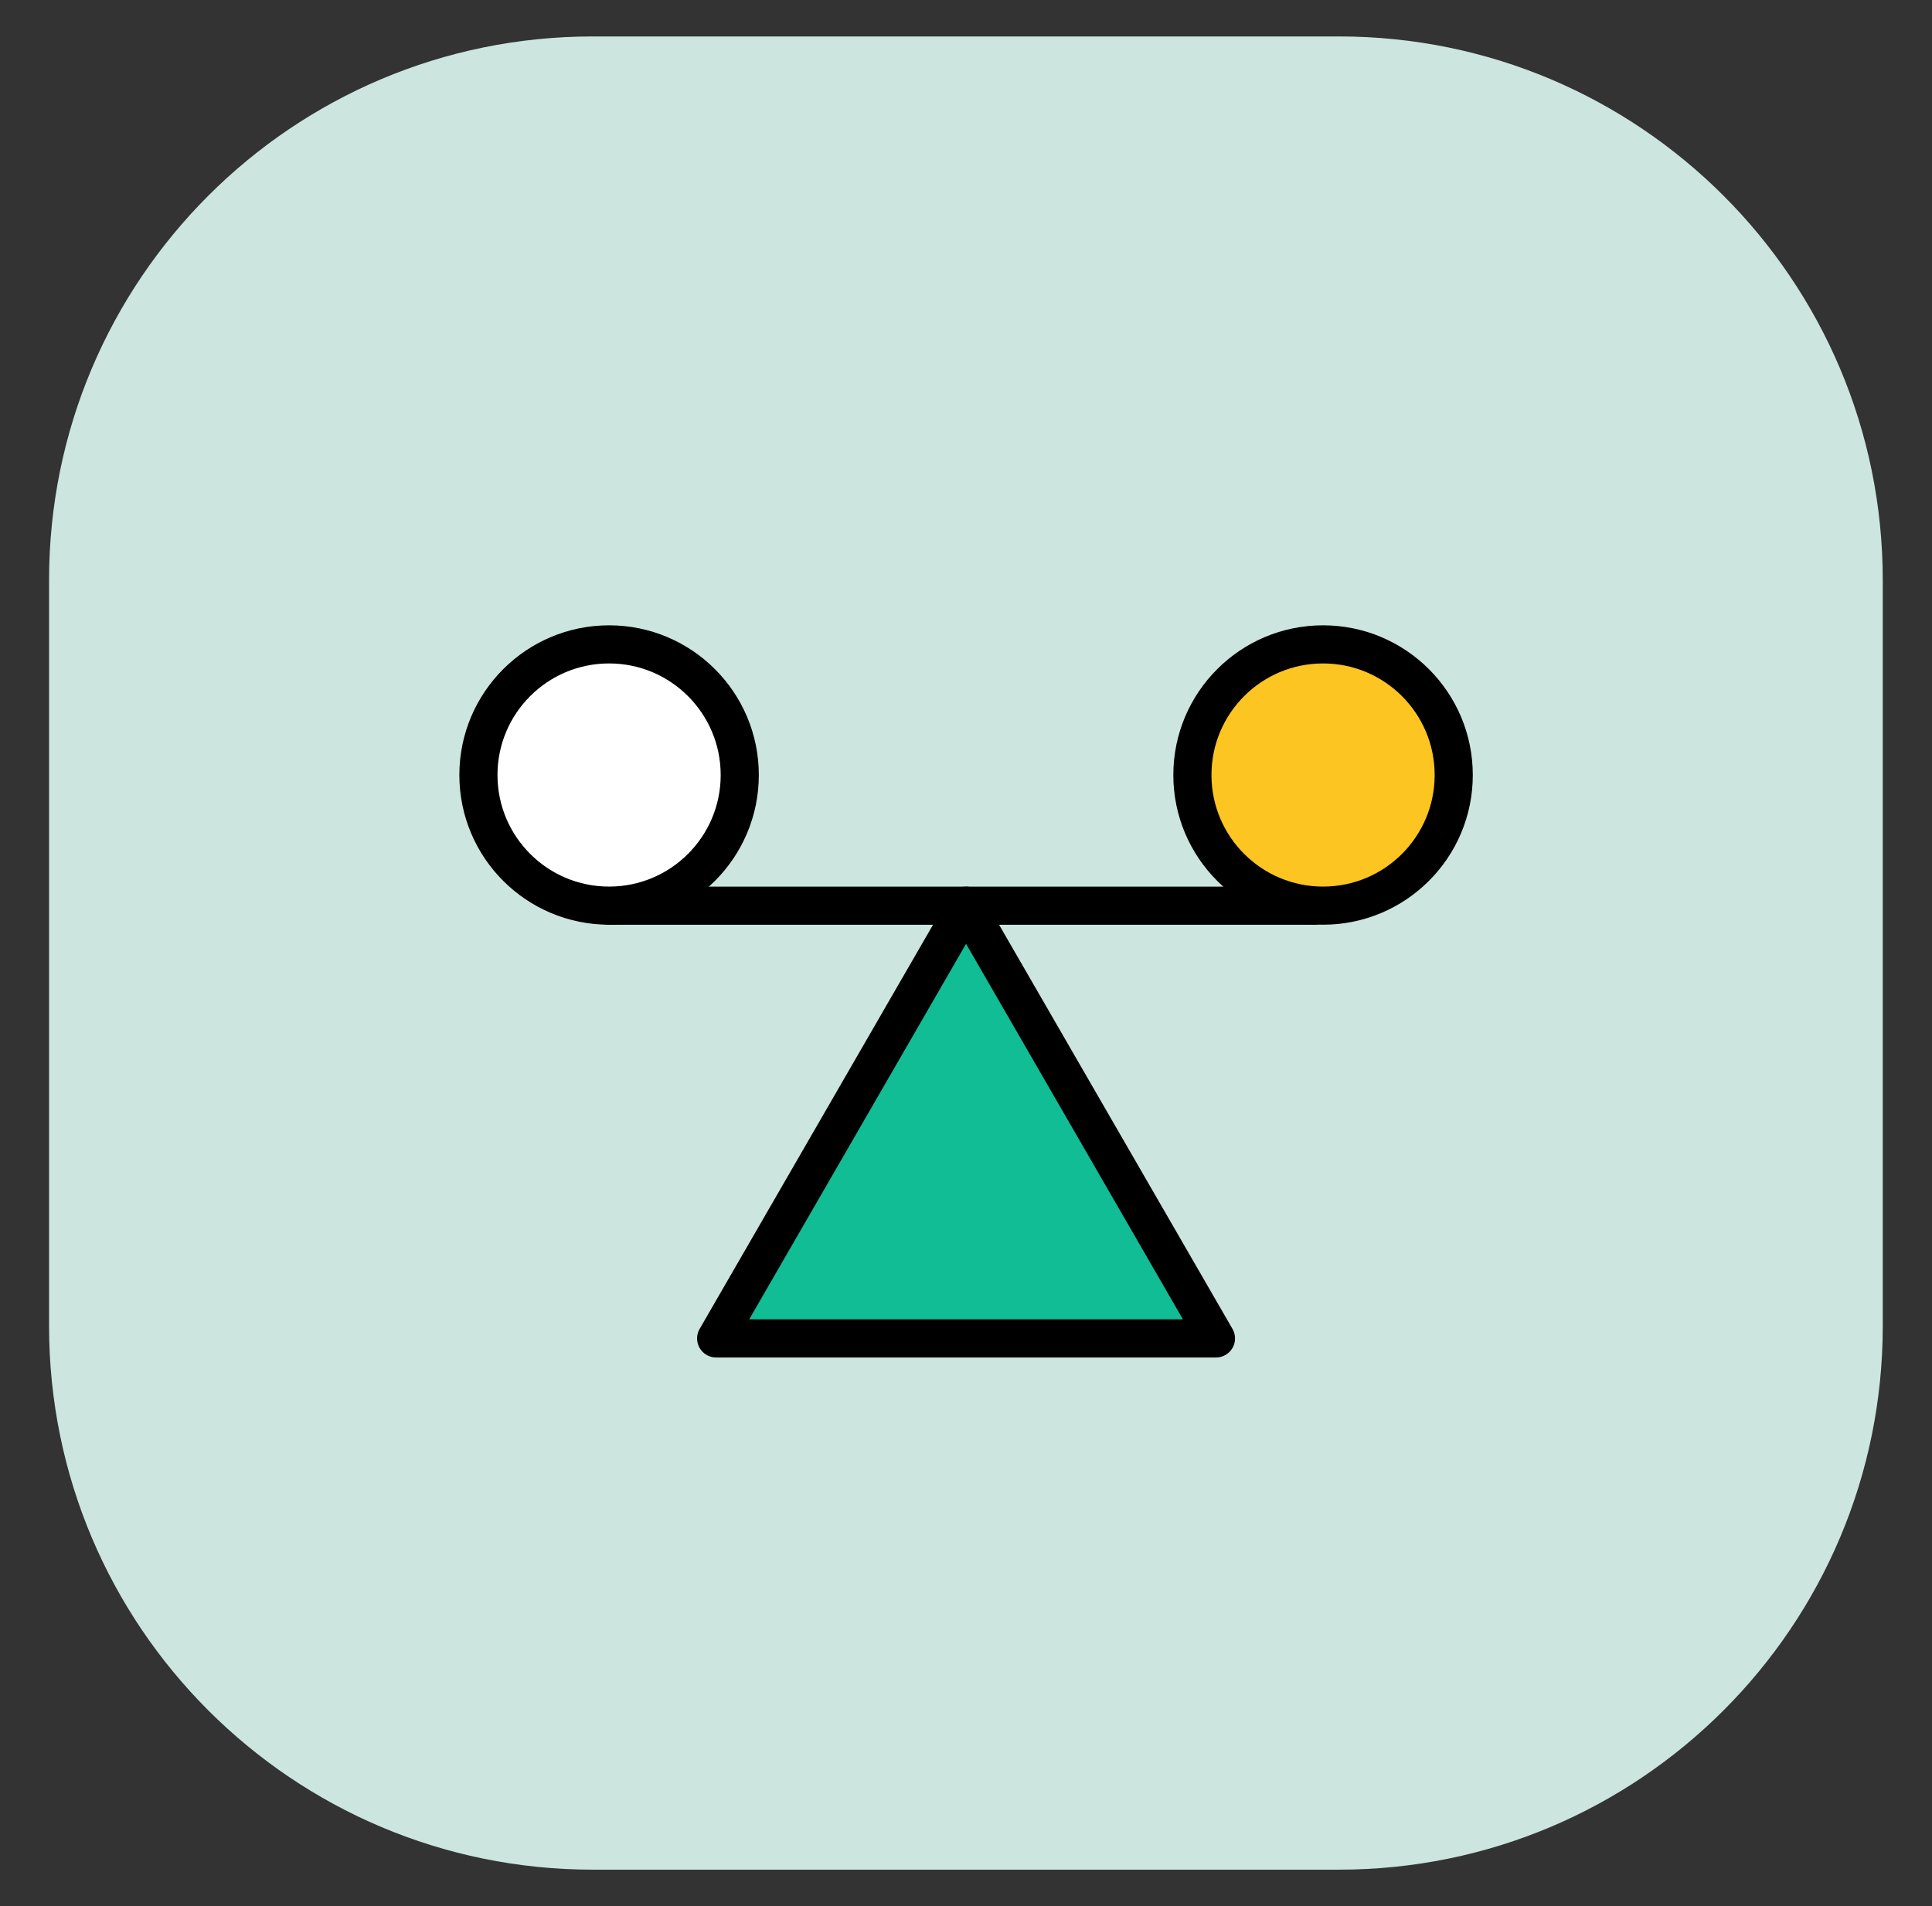 <svg width="76" height="75" viewBox="0 0 76 75" fill="none" xmlns="http://www.w3.org/2000/svg">
<rect x="0" y="0" width="76" height="75" fill="#333333" stroke="none"/>
<path d="M52.672 1.434H23.321C11.507 1.434 1.93 11.011 1.93 22.825V52.176C1.93 63.99 11.507 73.567 23.321 73.567H52.672C64.486 73.567 74.063 63.99 74.063 52.176V22.825C74.063 11.011 64.486 1.434 52.672 1.434Z" fill="#CCE5DF"/>
<path d="M38.002 35.637L28.172 52.664H47.833L38.002 35.637Z" fill="#10BD95" stroke="black" stroke-width="1.5" stroke-linecap="round" stroke-linejoin="round"/>
<path d="M23.953 35.637H51.716" stroke="black" stroke-width="1.5" stroke-linecap="round" stroke-linejoin="round"/>
<path d="M52.046 35.635C54.885 35.635 57.186 33.334 57.186 30.495C57.186 27.657 54.885 25.355 52.046 25.355C49.207 25.355 46.906 27.657 46.906 30.495C46.906 33.334 49.207 35.635 52.046 35.635Z" fill="#FDC521" stroke="black" stroke-width="1.5" stroke-linecap="round" stroke-linejoin="round"/>
<path d="M23.96 35.635C26.799 35.635 29.1 33.334 29.1 30.495C29.1 27.657 26.799 25.355 23.96 25.355C21.121 25.355 18.82 27.657 18.82 30.495C18.82 33.334 21.121 35.635 23.96 35.635Z" fill="white" stroke="black" stroke-width="1.5" stroke-linecap="round" stroke-linejoin="round"/>
</svg>
